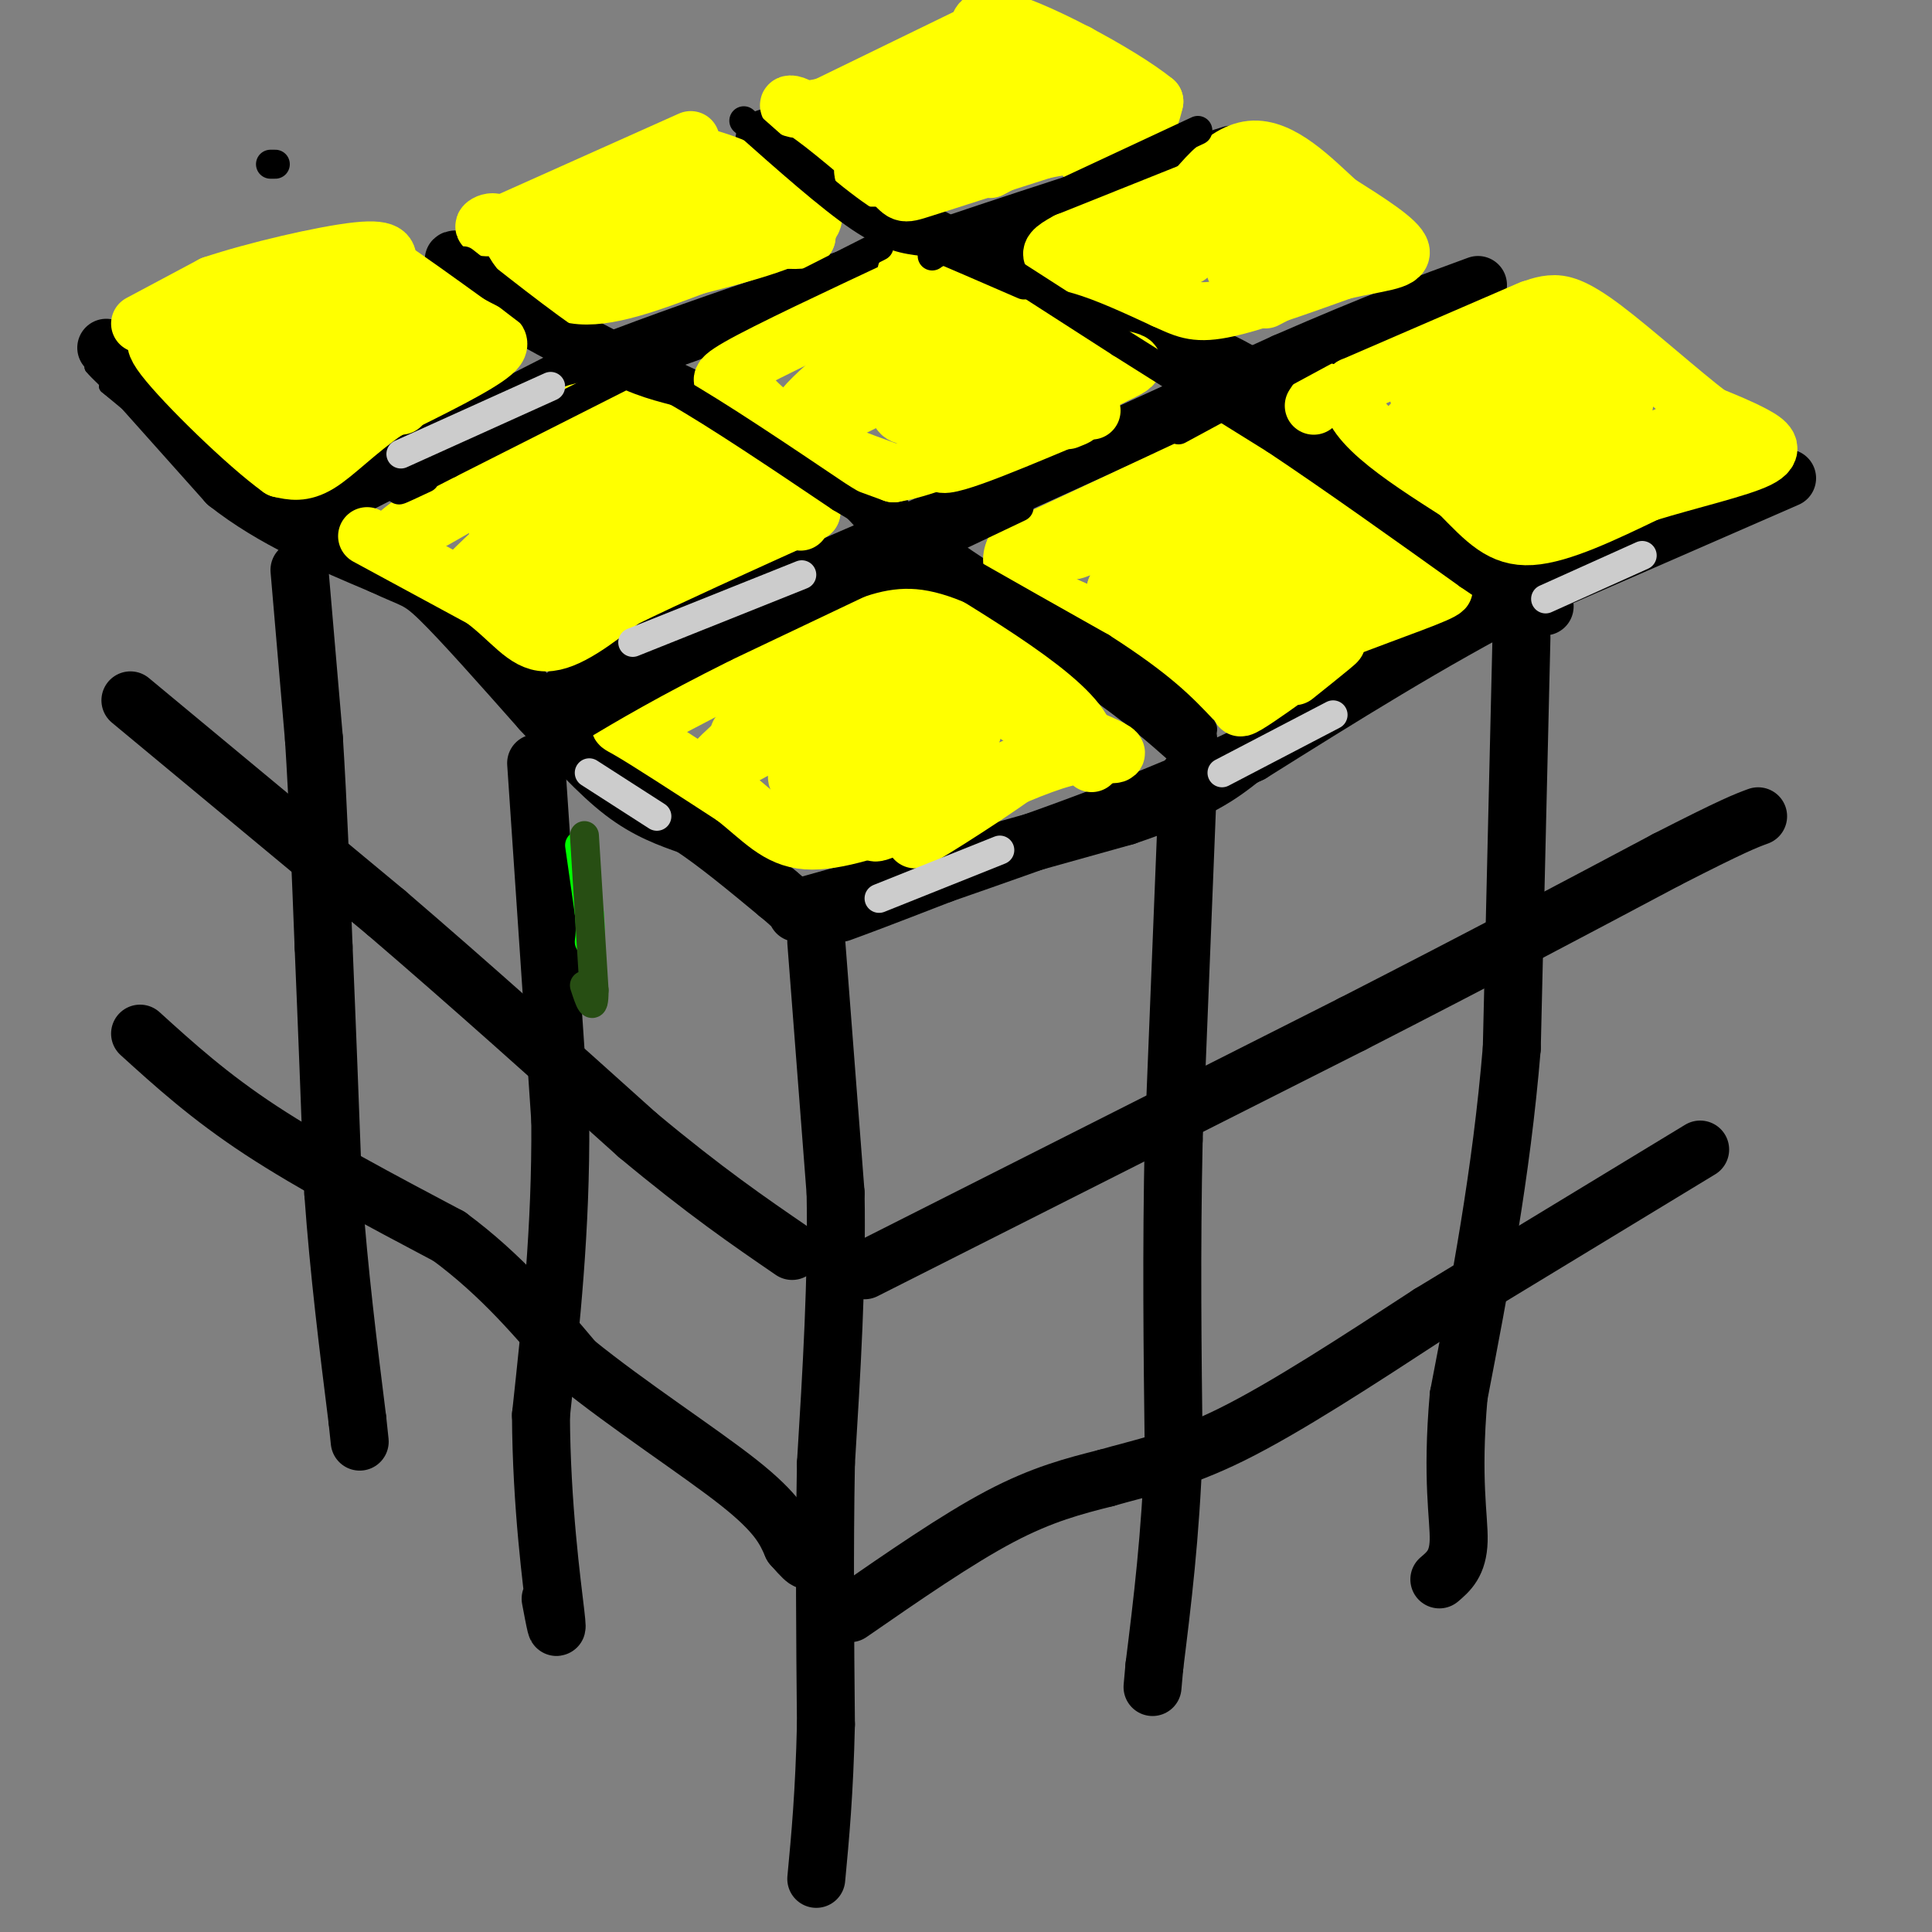 <svg viewBox='0 0 400 400' version='1.1' xmlns='http://www.w3.org/2000/svg' xmlns:xlink='http://www.w3.org/1999/xlink'><rect x="0" y="0" width="400" height="400" fill="#808080" stroke="none"/><g fill='none' stroke='#000000' stroke-width='3' stroke-linecap='round' stroke-linejoin='round'><path d='M20,75c2.083,1.917 4.167,3.833 4,4c-0.167,0.167 -2.583,-1.417 -5,-3'/><path d='M19,76c0.689,0.956 4.911,4.844 6,6c1.089,1.156 -0.956,-0.422 -3,-2'/><path d='M22,80c3.167,2.667 12.583,10.333 22,18'/><path d='M44,98c8.500,6.167 18.750,12.583 29,19'/><path d='M73,117c8.244,4.467 14.356,6.133 21,10c6.644,3.867 13.822,9.933 21,16'/><path d='M115,143c8.833,6.333 20.417,14.167 32,22'/><path d='M147,165c9.000,7.500 15.500,15.250 22,23'/></g>
<g fill='none' stroke='#000000' stroke-width='6' stroke-linecap='round' stroke-linejoin='round'><path d='M25,76c0.000,0.000 21.000,25.000 21,25'/><path d='M46,101c4.067,4.422 3.733,2.978 3,2c-0.733,-0.978 -1.867,-1.489 -3,-2'/></g>
<g fill='none' stroke='#000000' stroke-width='12' stroke-linecap='round' stroke-linejoin='round'><path d='M22,72c0.000,0.000 25.000,28.000 25,28'/><path d='M47,100c9.500,7.500 20.750,12.250 32,17'/><path d='M79,117c6.711,3.178 7.489,2.622 12,7c4.511,4.378 12.756,13.689 21,23'/><path d='M112,147c6.422,7.044 11.978,13.156 17,17c5.022,3.844 9.511,5.422 14,7'/><path d='M143,171c5.333,3.500 11.667,8.750 18,14'/><path d='M161,185c3.667,3.000 3.833,3.500 4,4'/><path d='M165,188c0.000,0.000 68.000,-19.000 68,-19'/><path d='M233,169c15.333,-5.167 19.667,-8.583 24,-12'/><path d='M370,99c0.000,0.000 -55.000,24.000 -55,24'/><path d='M315,123c-18.500,9.500 -37.250,21.250 -56,33'/><path d='M259,156c-20.000,9.667 -42.000,17.333 -64,25'/><path d='M195,181c-14.167,5.500 -17.583,6.750 -21,8'/><path d='M169,195c0.000,0.000 4.000,52.000 4,52'/><path d='M173,247c0.333,18.000 -0.833,37.000 -2,56'/><path d='M171,303c-0.333,18.333 -0.167,36.167 0,54'/><path d='M171,357c-0.333,14.333 -1.167,23.167 -2,32'/><path d='M246,161c0.000,0.000 -3.000,75.000 -3,75'/><path d='M243,236c-0.500,23.167 -0.250,43.583 0,64'/><path d='M243,300c-0.667,18.167 -2.333,31.583 -4,45'/><path d='M239,345c-0.667,7.500 -0.333,3.750 0,0'/><path d='M315,132c0.000,0.000 -2.000,85.000 -2,85'/><path d='M313,217c-2.167,26.167 -6.583,49.083 -11,72'/><path d='M302,289c-1.533,17.511 0.133,25.289 0,30c-0.133,4.711 -2.067,6.356 -4,8'/><path d='M176,334c11.083,-7.667 22.167,-15.333 31,-20c8.833,-4.667 15.417,-6.333 22,-8'/><path d='M229,306c7.378,-2.133 14.822,-3.467 26,-9c11.178,-5.533 26.089,-15.267 41,-25'/><path d='M296,272c16.167,-9.833 36.083,-21.917 56,-34'/><path d='M179,263c0.000,0.000 101.000,-51.000 101,-51'/><path d='M280,212c27.667,-14.167 46.333,-24.083 65,-34'/><path d='M345,178c14.000,-7.167 16.500,-8.083 19,-9'/><path d='M119,146c-1.911,-0.133 -3.822,-0.267 -2,-2c1.822,-1.733 7.378,-5.067 20,-11c12.622,-5.933 32.311,-14.467 52,-23'/><path d='M189,110c21.500,-9.667 49.250,-22.333 77,-35'/><path d='M266,75c19.500,-8.500 29.750,-12.250 40,-16'/><path d='M163,29c-3.917,-0.667 -7.833,-1.333 -1,3c6.833,4.333 24.417,13.667 42,23'/><path d='M204,55c16.356,7.311 36.244,14.089 47,19c10.756,4.911 12.378,7.956 14,11'/><path d='M265,85c10.667,8.000 30.333,22.500 50,37'/><path d='M315,122c8.333,6.167 4.167,3.083 0,0'/><path d='M97,54c-1.750,-0.250 -3.500,-0.500 -3,0c0.500,0.500 3.250,1.750 6,3'/><path d='M98,54c-0.750,1.583 -1.500,3.167 4,7c5.500,3.833 17.250,9.917 29,16'/><path d='M131,77c12.511,6.089 29.289,13.311 39,19c9.711,5.689 12.356,9.844 15,14'/><path d='M185,110c9.500,7.000 25.750,17.500 42,28'/><path d='M227,138c10.167,7.167 14.583,11.083 19,15'/><path d='M63,106c0.000,0.000 53.000,-27.000 53,-27'/><path d='M116,79c22.167,-9.167 51.083,-18.583 80,-28'/><path d='M196,51c23.167,-7.833 41.083,-13.417 59,-19'/><path d='M62,118c0.000,0.000 3.000,35.000 3,35'/><path d='M65,153c0.833,13.000 1.417,28.000 2,43'/><path d='M67,196c0.667,15.667 1.333,33.333 2,51'/><path d='M69,247c1.167,16.333 3.083,31.667 5,47'/><path d='M74,294c0.833,7.833 0.417,3.917 0,0'/><path d='M111,158c0.000,0.000 5.000,74.000 5,74'/><path d='M116,232c0.167,22.500 -1.917,41.750 -4,61'/><path d='M112,293c0.089,18.733 2.311,35.067 3,41c0.689,5.933 -0.156,1.467 -1,-3'/><path d='M29,214c7.167,6.500 14.333,13.000 25,20c10.667,7.000 24.833,14.500 39,22'/><path d='M93,256c10.833,8.000 18.417,17.000 26,26'/><path d='M119,282c11.111,9.022 25.889,18.578 34,25c8.111,6.422 9.556,9.711 11,13'/><path d='M164,320c2.333,2.667 2.667,2.833 3,3'/><path d='M27,145c0.000,0.000 53.000,44.000 53,44'/><path d='M80,189c17.500,15.000 34.750,30.500 52,46'/><path d='M132,235c14.000,11.667 23.000,17.833 32,24'/></g>
<g fill='none' stroke='#ffff00' stroke-width='12' stroke-linecap='round' stroke-linejoin='round'><path d='M29,67c0.000,0.000 15.000,-8.000 15,-8'/><path d='M44,59c8.733,-2.933 23.067,-6.267 30,-7c6.933,-0.733 6.467,1.133 6,3'/><path d='M80,55c3.833,2.500 10.417,7.250 17,12'/><path d='M97,67c4.733,2.667 8.067,3.333 5,6c-3.067,2.667 -12.533,7.333 -22,12'/><path d='M80,85c-6.178,4.267 -10.622,8.933 -14,11c-3.378,2.067 -5.689,1.533 -8,1'/><path d='M58,97c-6.800,-4.867 -19.800,-17.533 -24,-23c-4.200,-5.467 0.400,-3.733 5,-2'/><path d='M39,72c2.598,-1.736 6.594,-5.076 7,-5c0.406,0.076 -2.778,3.567 -4,6c-1.222,2.433 -0.482,3.807 4,-1c4.482,-4.807 12.707,-15.794 12,-13c-0.707,2.794 -10.345,19.370 -12,24c-1.655,4.630 4.672,-2.685 11,-10'/><path d='M57,73c5.392,-5.895 13.373,-15.633 15,-19c1.627,-3.367 -3.102,-0.363 -9,9c-5.898,9.363 -12.967,25.086 -8,22c4.967,-3.086 21.971,-24.982 25,-29c3.029,-4.018 -7.915,9.841 -14,20c-6.085,10.159 -7.310,16.617 -5,16c2.310,-0.617 8.155,-8.308 14,-16'/><path d='M75,76c2.333,-2.667 1.167,-1.333 0,0'/><path d='M84,64c-5.417,8.500 -10.833,17.000 -12,20c-1.167,3.000 1.917,0.500 5,-2'/><path d='M92,72c0.000,0.000 -9.000,12.000 -9,12'/><path d='M76,111c0.000,0.000 24.000,13.000 24,13'/><path d='M100,124c5.911,4.422 8.689,8.978 13,9c4.311,0.022 10.156,-4.489 16,-9'/><path d='M129,124c9.167,-4.500 24.083,-11.250 39,-18'/><path d='M168,106c1.167,-5.833 -15.417,-11.417 -32,-17'/><path d='M136,89c-6.356,-4.511 -6.244,-7.289 -11,-5c-4.756,2.289 -14.378,9.644 -24,17'/><path d='M101,101c-9.467,5.933 -21.133,12.267 -19,10c2.133,-2.267 18.067,-13.133 34,-24'/><path d='M116,87c7.490,-3.866 9.214,-1.531 3,5c-6.214,6.531 -20.365,17.258 -16,15c4.365,-2.258 27.247,-17.502 33,-21c5.753,-3.498 -5.624,4.751 -17,13'/><path d='M119,99c-10.327,8.894 -27.644,24.627 -23,22c4.644,-2.627 31.250,-23.616 37,-28c5.750,-4.384 -9.356,7.835 -17,15c-7.644,7.165 -7.827,9.275 -9,12c-1.173,2.725 -3.335,6.064 2,2c5.335,-4.064 18.168,-15.532 31,-27'/><path d='M140,95c1.303,-0.839 -10.939,10.563 -17,17c-6.061,6.437 -5.942,7.910 -8,11c-2.058,3.090 -6.294,7.797 2,2c8.294,-5.797 29.118,-22.099 29,-22c-0.118,0.099 -21.176,16.600 -23,20c-1.824,3.400 15.588,-6.300 33,-16'/><path d='M156,107c5.657,-3.716 3.300,-5.006 4,-5c0.700,0.006 4.458,1.309 -2,-3c-6.458,-4.309 -23.131,-14.231 -24,-14c-0.869,0.231 14.065,10.616 29,21'/><path d='M163,106c4.833,3.500 2.417,1.750 0,0'/><path d='M182,124c0.000,0.000 -44.000,23.000 -44,23'/><path d='M138,147c-9.600,3.844 -11.600,1.956 -8,4c3.600,2.044 12.800,8.022 22,14'/><path d='M152,165c5.689,4.444 8.911,8.556 15,9c6.089,0.444 15.044,-2.778 24,-6'/><path d='M191,168c9.667,-3.333 21.833,-8.667 34,-14'/><path d='M225,154c-0.667,-7.333 -19.333,-18.667 -38,-30'/><path d='M187,124c-7.286,-6.012 -6.500,-6.042 -3,-2c3.500,4.042 9.714,12.155 16,18c6.286,5.845 12.643,9.423 19,13'/><path d='M219,153c5.978,2.867 11.422,3.533 12,3c0.578,-0.533 -3.711,-2.267 -8,-4'/><path d='M223,152c-6.286,-2.262 -18.000,-5.917 -23,-12c-5.000,-6.083 -3.286,-14.595 -10,-13c-6.714,1.595 -21.857,13.298 -37,25'/><path d='M175,135c-16.711,13.537 -33.423,27.075 -26,24c7.423,-3.075 38.979,-22.762 41,-22c2.021,0.762 -25.494,21.974 -25,24c0.494,2.026 28.998,-15.136 36,-19c7.002,-3.864 -7.499,5.568 -22,15'/><path d='M179,157c-4.902,3.900 -6.157,6.150 -8,9c-1.843,2.850 -4.275,6.299 3,2c7.275,-4.299 24.255,-16.347 27,-17c2.745,-0.653 -8.745,10.090 -15,16c-6.255,5.910 -7.275,6.986 1,3c8.275,-3.986 25.843,-13.035 26,-12c0.157,1.035 -17.098,12.153 -22,15c-4.902,2.847 2.549,-2.576 10,-8'/><path d='M201,165c5.511,-3.067 14.289,-6.733 19,-8c4.711,-1.267 5.356,-0.133 6,1'/><path d='M257,92c0.000,0.000 -47.000,22.000 -47,22'/><path d='M210,114c-3.333,6.667 11.833,12.333 27,18'/><path d='M237,132c6.422,5.689 8.978,10.911 14,11c5.022,0.089 12.511,-4.956 20,-10'/><path d='M271,133c9.022,-3.733 21.578,-8.067 26,-10c4.422,-1.933 0.711,-1.467 -3,-1'/><path d='M294,122c-5.667,-5.089 -18.333,-17.311 -26,-23c-7.667,-5.689 -10.333,-4.844 -13,-4'/><path d='M255,95c-11.869,4.845 -35.042,18.958 -33,19c2.042,0.042 29.298,-13.988 35,-15c5.702,-1.012 -10.149,10.994 -26,23'/><path d='M231,122c4.833,-1.810 29.917,-17.833 32,-17c2.083,0.833 -18.833,18.524 -26,25c-7.167,6.476 -0.583,1.738 6,-3'/><path d='M265,114c6.494,-3.786 12.988,-7.573 9,-4c-3.988,3.573 -18.458,14.504 -24,20c-5.542,5.496 -2.156,5.556 7,0c9.156,-5.556 24.080,-16.726 21,-14c-3.080,2.726 -24.166,19.350 -32,26c-7.834,6.650 -2.417,3.325 3,0'/><path d='M275,127c7.970,-6.292 15.940,-12.583 10,-7c-5.940,5.583 -25.792,23.042 -28,26c-2.208,2.958 13.226,-8.583 18,-12c4.774,-3.417 -1.113,1.292 -7,6'/><path d='M188,59c-14.583,6.833 -29.167,13.667 -35,17c-5.833,3.333 -2.917,3.167 0,3'/><path d='M153,79c1.511,2.289 5.289,6.511 11,10c5.711,3.489 13.356,6.244 21,9'/><path d='M185,98c11.000,-1.833 28.000,-10.917 45,-20'/><path d='M230,78c7.756,-3.600 4.644,-2.600 -3,-5c-7.644,-2.400 -19.822,-8.200 -32,-14'/><path d='M195,59c-7.595,-3.036 -10.583,-3.625 -3,0c7.583,3.625 25.738,11.464 32,15c6.262,3.536 0.631,2.768 -5,2'/><path d='M219,76c-4.170,-0.950 -12.095,-4.326 -21,-4c-8.905,0.326 -18.791,4.352 -19,4c-0.209,-0.352 9.259,-5.083 13,-8c3.741,-2.917 1.755,-4.019 -5,0c-6.755,4.019 -18.280,13.159 -21,17c-2.720,3.841 3.366,2.383 9,0c5.634,-2.383 10.817,-5.692 16,-9'/><path d='M202,68c-3.541,1.820 -7.081,3.640 -11,8c-3.919,4.360 -8.215,11.262 -1,10c7.215,-1.262 25.943,-10.686 26,-9c0.057,1.686 -18.555,14.482 -21,18c-2.445,3.518 11.278,-2.241 25,-8'/><path d='M220,87c4.333,-1.333 2.667,-0.667 1,0'/><path d='M226,85c0.000,0.000 -1.000,0.000 -1,0'/><path d='M143,29c0.000,0.000 -38.000,17.000 -38,17'/><path d='M105,46c-6.800,2.422 -4.800,-0.022 -3,0c1.800,0.022 3.400,2.511 5,5'/><path d='M107,51c2.333,3.267 5.667,8.933 12,10c6.333,1.067 15.667,-2.467 25,-6'/><path d='M144,55c9.800,-2.489 21.800,-5.711 24,-9c2.200,-3.289 -5.400,-6.644 -13,-10'/><path d='M155,36c-6.022,-2.933 -14.578,-5.267 -13,-3c1.578,2.267 13.289,9.133 25,16'/><path d='M167,49c-0.259,1.984 -13.406,-1.056 -24,0c-10.594,1.056 -18.634,6.208 -17,5c1.634,-1.208 12.943,-8.778 18,-13c5.057,-4.222 3.861,-5.098 -5,-1c-8.861,4.098 -25.389,13.171 -29,15c-3.611,1.829 5.694,-3.585 15,-9'/><path d='M125,46c5.612,-3.459 12.144,-7.608 8,-6c-4.144,1.608 -18.962,8.971 -18,10c0.962,1.029 17.703,-4.278 23,-4c5.297,0.278 -0.852,6.139 -7,12'/><path d='M208,4c0.000,0.000 -37.000,18.000 -37,18'/><path d='M171,22c-7.933,2.133 -9.267,-1.533 -6,0c3.267,1.533 11.133,8.267 19,15'/><path d='M184,37c3.400,3.133 2.400,3.467 7,2c4.600,-1.467 14.800,-4.733 25,-8'/><path d='M216,31c7.667,-1.600 14.333,-1.600 18,-3c3.667,-1.400 4.333,-4.200 5,-7'/><path d='M239,21c-6.774,-5.574 -26.207,-16.010 -33,-17c-6.793,-0.990 -0.944,7.464 -4,13c-3.056,5.536 -15.016,8.153 -19,9c-3.984,0.847 0.008,-0.077 4,-1'/><path d='M187,25c6.429,-4.056 20.502,-13.697 24,-17c3.498,-3.303 -3.578,-0.267 -12,6c-8.422,6.267 -18.191,15.764 -20,20c-1.809,4.236 4.340,3.210 11,0c6.660,-3.210 13.830,-8.605 21,-14'/><path d='M223,11c0.000,0.000 -19.000,22.000 -19,22'/><path d='M231,21c0.000,0.000 -26.000,14.000 -26,14'/><path d='M238,25c0.000,0.000 -13.000,8.000 -13,8'/><path d='M261,34c0.000,0.000 -40.000,16.000 -40,16'/><path d='M221,50c-6.311,3.289 -2.089,3.511 3,5c5.089,1.489 11.044,4.244 17,7'/><path d='M241,62c4.200,1.889 6.200,3.111 12,2c5.800,-1.111 15.400,-4.556 25,-8'/><path d='M278,56c7.133,-1.689 12.467,-1.911 12,-4c-0.467,-2.089 -6.733,-6.044 -13,-10'/><path d='M277,42c-5.222,-4.756 -11.778,-11.644 -18,-11c-6.222,0.644 -12.111,8.822 -18,17'/><path d='M241,48c3.845,-0.095 22.458,-8.833 22,-8c-0.458,0.833 -19.988,11.238 -26,15c-6.012,3.762 1.494,0.881 9,-2'/><path d='M269,46c-8.289,5.156 -16.578,10.311 -12,10c4.578,-0.311 22.022,-6.089 25,-6c2.978,0.089 -8.511,6.044 -20,12'/><path d='M263,60c0.000,0.000 -3.000,0.000 -3,0'/><path d='M317,64c0.000,0.000 -37.000,16.000 -37,16'/><path d='M280,80c-2.500,6.333 9.750,14.167 22,22'/><path d='M302,102c5.689,5.822 8.911,9.378 15,9c6.089,-0.378 15.044,-4.689 24,-9'/><path d='M341,102c8.869,-2.726 19.042,-5.042 23,-7c3.958,-1.958 1.702,-3.560 -1,-5c-2.702,-1.440 -5.851,-2.720 -9,-4'/><path d='M354,86c-5.786,-4.369 -15.750,-13.292 -22,-18c-6.250,-4.708 -8.786,-5.202 -11,-5c-2.214,0.202 -4.107,1.101 -6,2'/><path d='M315,65c-7.611,5.343 -23.638,17.700 -21,17c2.638,-0.700 23.941,-14.458 24,-14c0.059,0.458 -21.126,15.131 -26,20c-4.874,4.869 6.563,-0.065 18,-5'/><path d='M310,83c7.625,-4.445 17.689,-13.059 16,-11c-1.689,2.059 -15.129,14.789 -20,21c-4.871,6.211 -1.172,5.902 8,0c9.172,-5.902 23.815,-17.397 22,-16c-1.815,1.397 -20.090,15.685 -26,21c-5.910,5.315 0.545,1.658 7,-2'/><path d='M317,96c7.142,-4.394 21.496,-14.378 19,-12c-2.496,2.378 -21.843,17.118 -19,18c2.843,0.882 27.875,-12.093 31,-13c3.125,-0.907 -15.659,10.256 -17,12c-1.341,1.744 14.760,-5.930 19,-8c4.240,-2.070 -3.380,1.465 -11,5'/><path d='M339,98c-3.833,1.167 -7.917,1.583 -12,2'/><path d='M274,81c0.000,0.000 -2.000,3.000 -2,3'/></g>
<g fill='none' stroke='#000000' stroke-width='6' stroke-linecap='round' stroke-linejoin='round'><path d='M281,69c0.000,0.000 -37.000,20.000 -37,20'/><path d='M204,53c0.000,0.000 28.000,18.000 28,18'/><path d='M232,71c10.000,6.333 21.000,13.167 32,20'/><path d='M264,91c12.000,8.000 26.000,18.000 40,28'/><path d='M304,119c7.000,4.833 4.500,2.917 2,1'/><path d='M248,27c0.000,0.000 -45.000,21.000 -45,21'/><path d='M203,48c-9.167,4.333 -9.583,4.667 -10,5'/><path d='M154,25c8.917,7.917 17.833,15.833 24,20c6.167,4.167 9.583,4.583 13,5'/><path d='M191,50c5.667,2.333 13.333,5.667 21,9'/><path d='M182,51c0.000,0.000 -89.000,45.000 -89,45'/><path d='M93,96c-15.667,8.000 -10.333,5.500 -5,3'/><path d='M96,54c9.833,7.750 19.667,15.500 27,20c7.333,4.500 12.167,5.750 17,7'/><path d='M140,81c8.500,4.833 21.250,13.417 34,22'/><path d='M174,103c14.667,8.833 34.333,19.917 54,31'/><path d='M228,134c12.500,8.000 16.750,12.500 21,17'/><path d='M211,105c0.000,0.000 -61.000,29.000 -61,29'/><path d='M150,134c-15.333,7.667 -23.167,12.333 -31,17'/><path d='M235,147c5.226,2.887 10.452,5.774 9,4c-1.452,-1.774 -9.583,-8.208 -9,-7c0.583,1.208 9.881,10.060 8,9c-1.881,-1.060 -14.940,-12.030 -28,-23'/><path d='M215,130c-9.022,-6.244 -17.578,-10.356 -25,-11c-7.422,-0.644 -13.711,2.178 -20,5'/><path d='M170,124c-3.167,0.667 -1.083,-0.167 1,-1'/><path d='M182,118c-3.893,0.958 -7.786,1.917 -8,1c-0.214,-0.917 3.250,-3.708 6,-5c2.750,-1.292 4.786,-1.083 3,0c-1.786,1.083 -7.393,3.042 -13,5'/><path d='M56,34c0.000,0.000 1.000,0.000 1,0'/></g>
<g fill='none' stroke='#cccccc' stroke-width='6' stroke-linecap='round' stroke-linejoin='round'><path d='M114,80c0.000,0.000 -31.000,14.000 -31,14'/><path d='M166,119c0.000,0.000 -35.000,14.000 -35,14'/><path d='M122,160c0.000,0.000 14.000,9.000 14,9'/><path d='M182,186c0.000,0.000 25.000,-10.000 25,-10'/><path d='M253,160c0.000,0.000 23.000,-12.000 23,-12'/><path d='M320,124c0.000,0.000 20.000,-9.000 20,-9'/></g>
<g fill='none' stroke='#00ff00' stroke-width='6' stroke-linecap='round' stroke-linejoin='round'><path d='M120,175c0.000,0.000 2.000,14.000 2,14'/><path d='M122,189c0.333,3.333 0.167,4.667 0,6'/></g>
<g fill='none' stroke='#274e13' stroke-width='6' stroke-linecap='round' stroke-linejoin='round'><path d='M121,173c0.000,0.000 2.000,32.000 2,32'/><path d='M123,205c0.000,5.167 -1.000,2.083 -2,-1'/></g>
</svg>